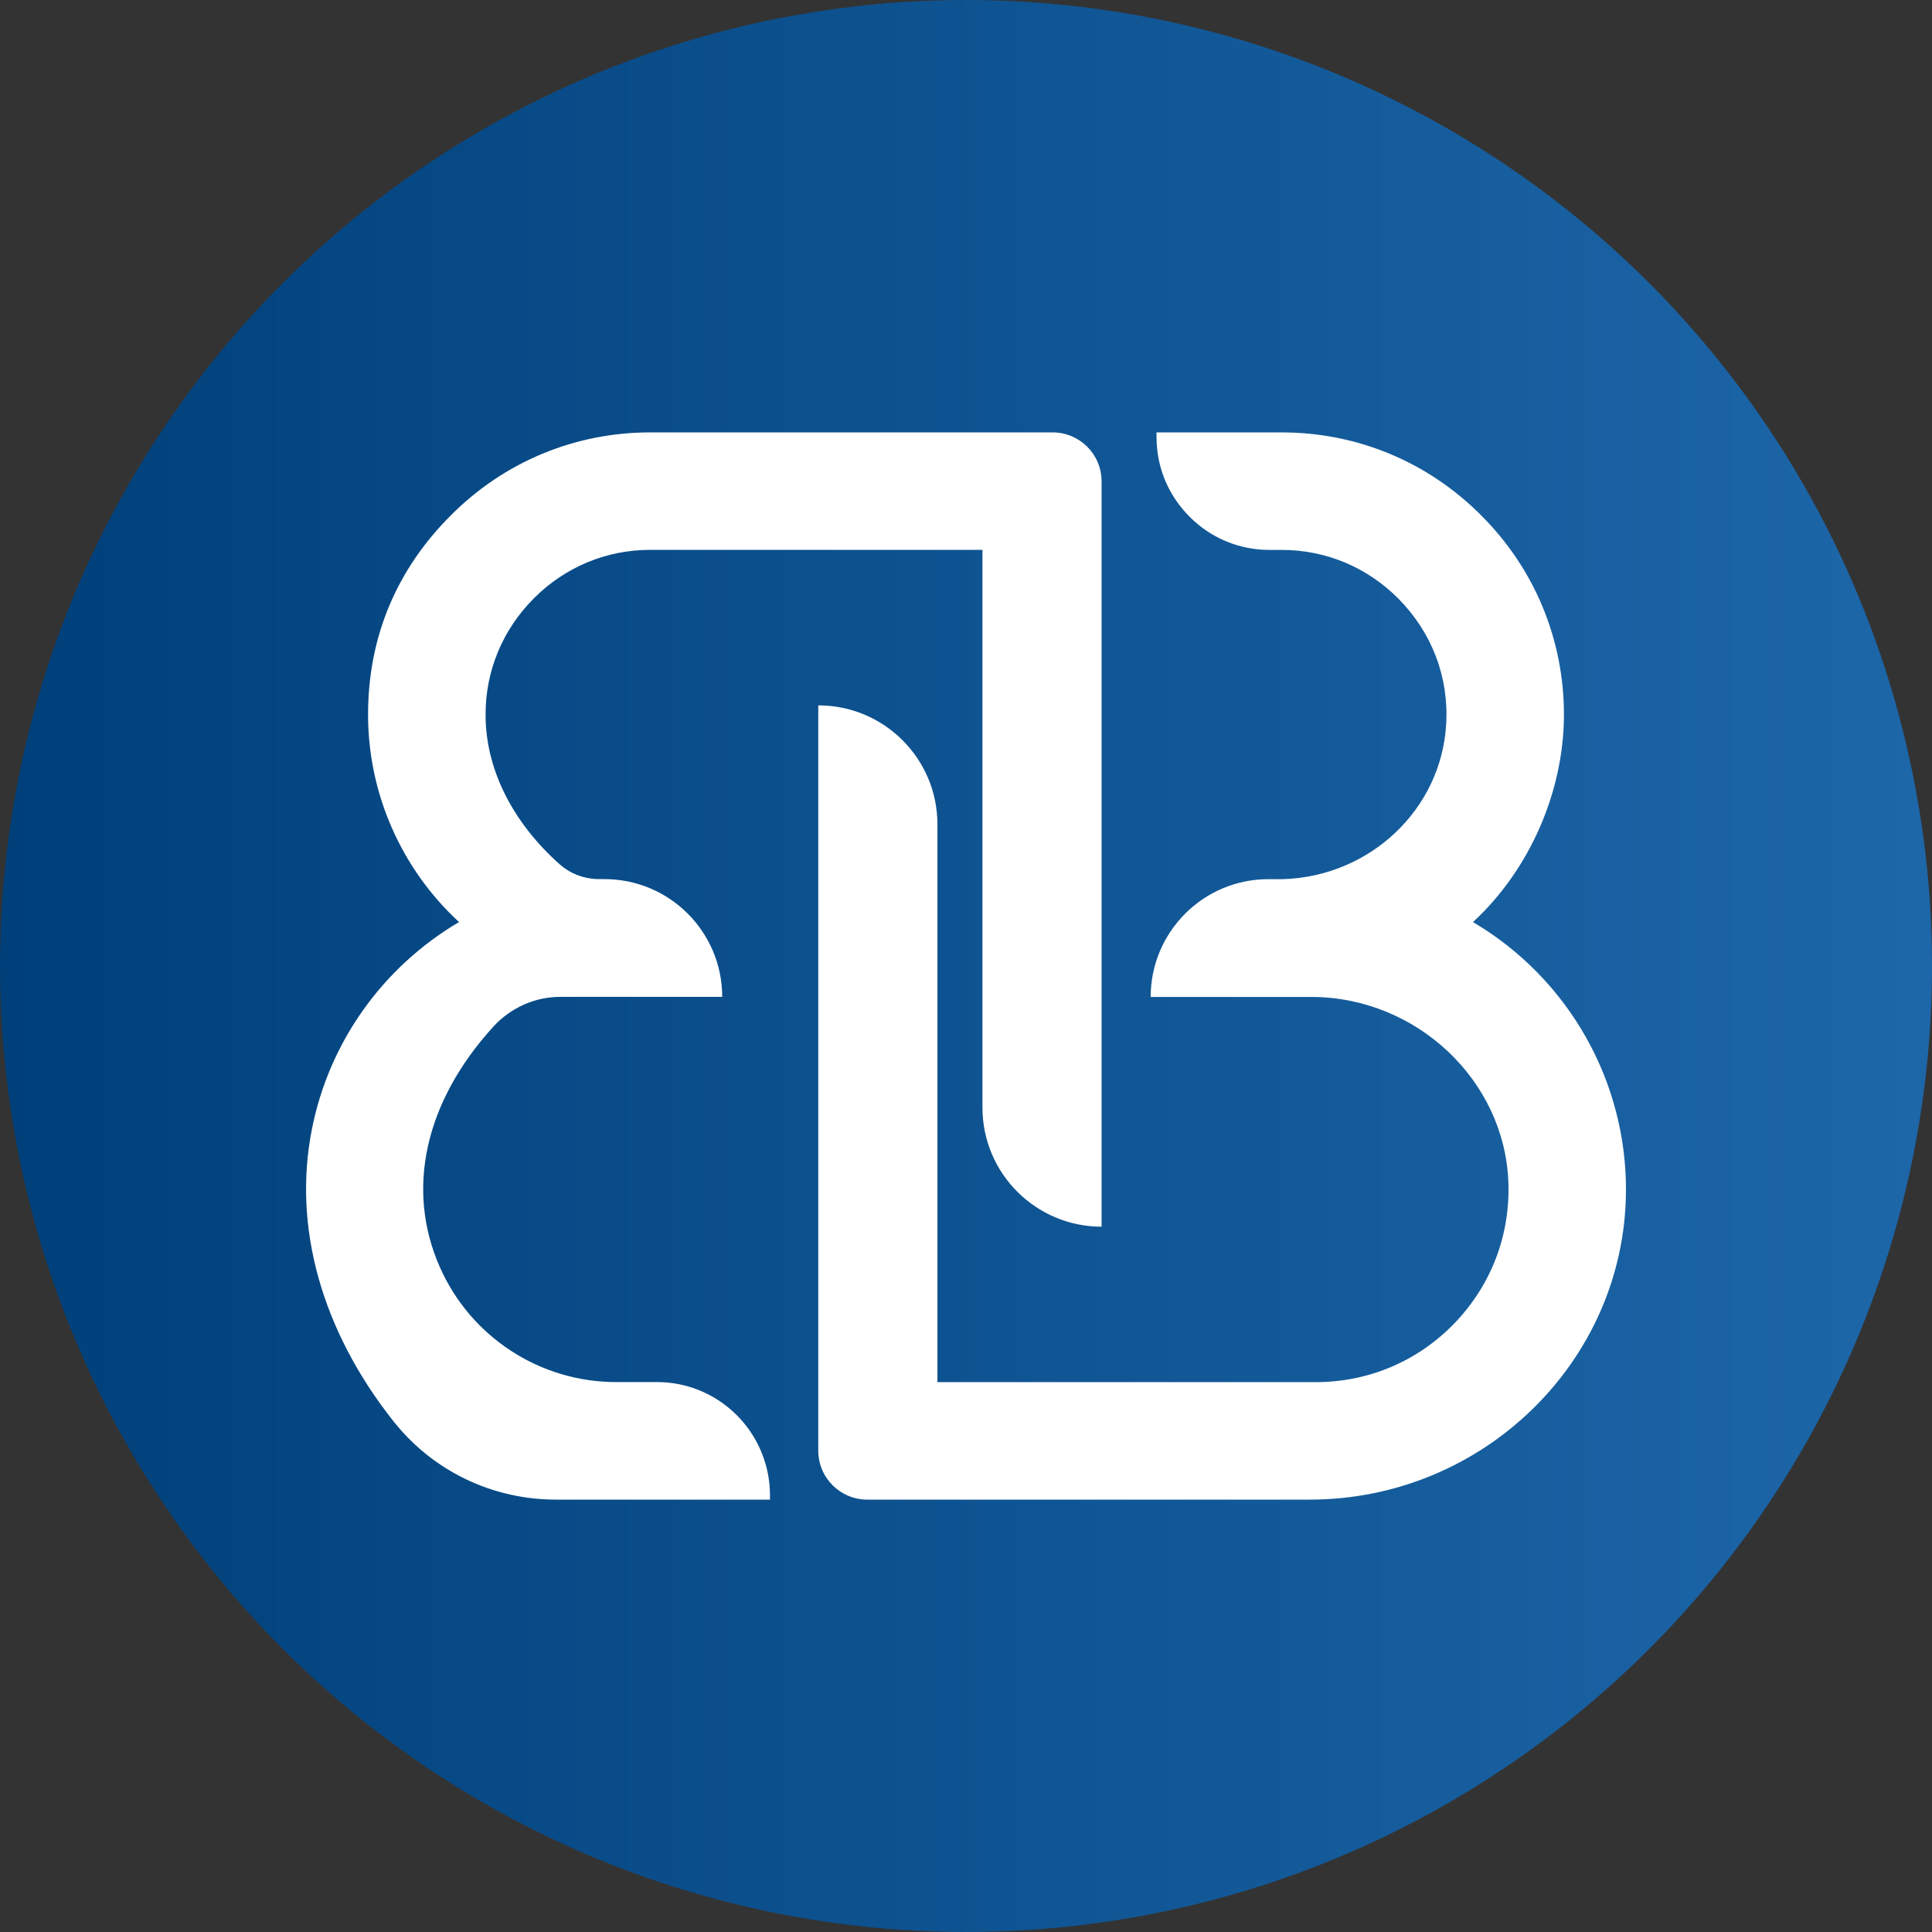 <?xml version="1.0" encoding="UTF-8"?>
<svg id="Capa_1" data-name="Capa 1" xmlns="http://www.w3.org/2000/svg" xmlns:xlink="http://www.w3.org/1999/xlink" viewBox="0 0 750 750">
  <rect x="0" y="0" width="750" height="750" fill="#333333" stroke="none"/>
  <defs>
    <style>
      .cls-1 {
        fill: #fff;
      }

      .cls-2 {
        fill: url(#Degradado_sin_nombre_75);
      }
    </style>
    <linearGradient id="Degradado_sin_nombre_75" data-name="Degradado sin nombre 75" x1="0" y1="375" x2="1110.82" y2="375" gradientUnits="userSpaceOnUse">
      <stop offset="0" stop-color="#00407a"/>
      <stop offset="1" stop-color="#2b79bf"/>
    </linearGradient>
  </defs>
  <circle class="cls-2" cx="375" cy="375" r="375"/>
  <g>
    <path class="cls-1" d="m427.64,186.87v289.33c-12.78,0-24.33-5.21-32.69-13.54-8.38-8.38-13.56-19.94-13.56-32.72v-216.49h-128.98c-17.02,0-32.99,6.65-45.11,18.77-12.17,12.19-18.8,28.14-18.8,45.06,0,.71,0,1.37.03,2.06.58,20.35,10.9,40.36,28.91,56.34,3.89,3.4,8.94,5.38,14.33,5.59h2.87c12.62,0,24.05,5.11,32.33,13.39,8.28,8.28,13.39,19.71,13.39,32.33h-62.97c-9.7,0-19.08,4.19-25.76,11.43-26.62,29.11-34.26,63.14-20.93,93.37,11.96,27.18,38.84,44.73,68.48,44.73h15.88c19.3,0,35.71,12.55,41.53,29.9,1.5,4.39,2.31,9.09,2.31,14v1.73h-83.01c-24.84,0-47.9-11.13-63.22-30.51-27.84-35.2-39.07-75.41-31.6-113.23,6.63-33.76,27.43-62.94,57.12-80.47-22.48-20.75-35.31-49.96-35.31-80.54s11.4-56.67,32.18-77.39c20.68-20.75,48.16-32.16,77.34-32.16h156.21c10.52,0,19.02,8.51,19.02,19.02Z"/>
    <path class="cls-1" d="m631.19,462.82c-.28,32.89-14.2,62.74-36.42,84.33-22.23,21.64-52.81,35-86.39,35h-171.71c-10.49,0-19.02-8.51-19.02-19v-289.33c12.78,0,24.33,5.16,32.72,13.54,8.38,8.38,13.54,19.91,13.54,32.69v216.49h146.91c20.5,0,39.62-8.13,53.85-22.91,14.25-14.81,21.64-34.21,20.88-54.69-1.47-39.7-35.81-71.93-76.58-71.93h-62.28c0-12.62,5.11-24.05,13.39-32.33,8.26-8.28,19.69-13.39,32.31-13.39h5.66c33.81-1.04,61.42-27.08,63.35-60.07,1.09-18.39-5.54-35.76-18.69-48.97-12.12-12.12-28.09-18.77-45.11-18.77h-4.78c-11.71,0-22.76-4.57-31.01-12.88-7.06-7.06-11.43-16.05-12.55-25.83-.2-1.7-.3-3.43-.3-5.16v-1.75h48.64c29.18,0,56.67,11.4,77.34,32.16,20.78,20.73,32.18,48.21,32.18,77.39s-12.83,59.79-35.31,80.54c37.08,21.89,59.77,61.85,59.39,104.88Z"/>
  </g>
</svg>